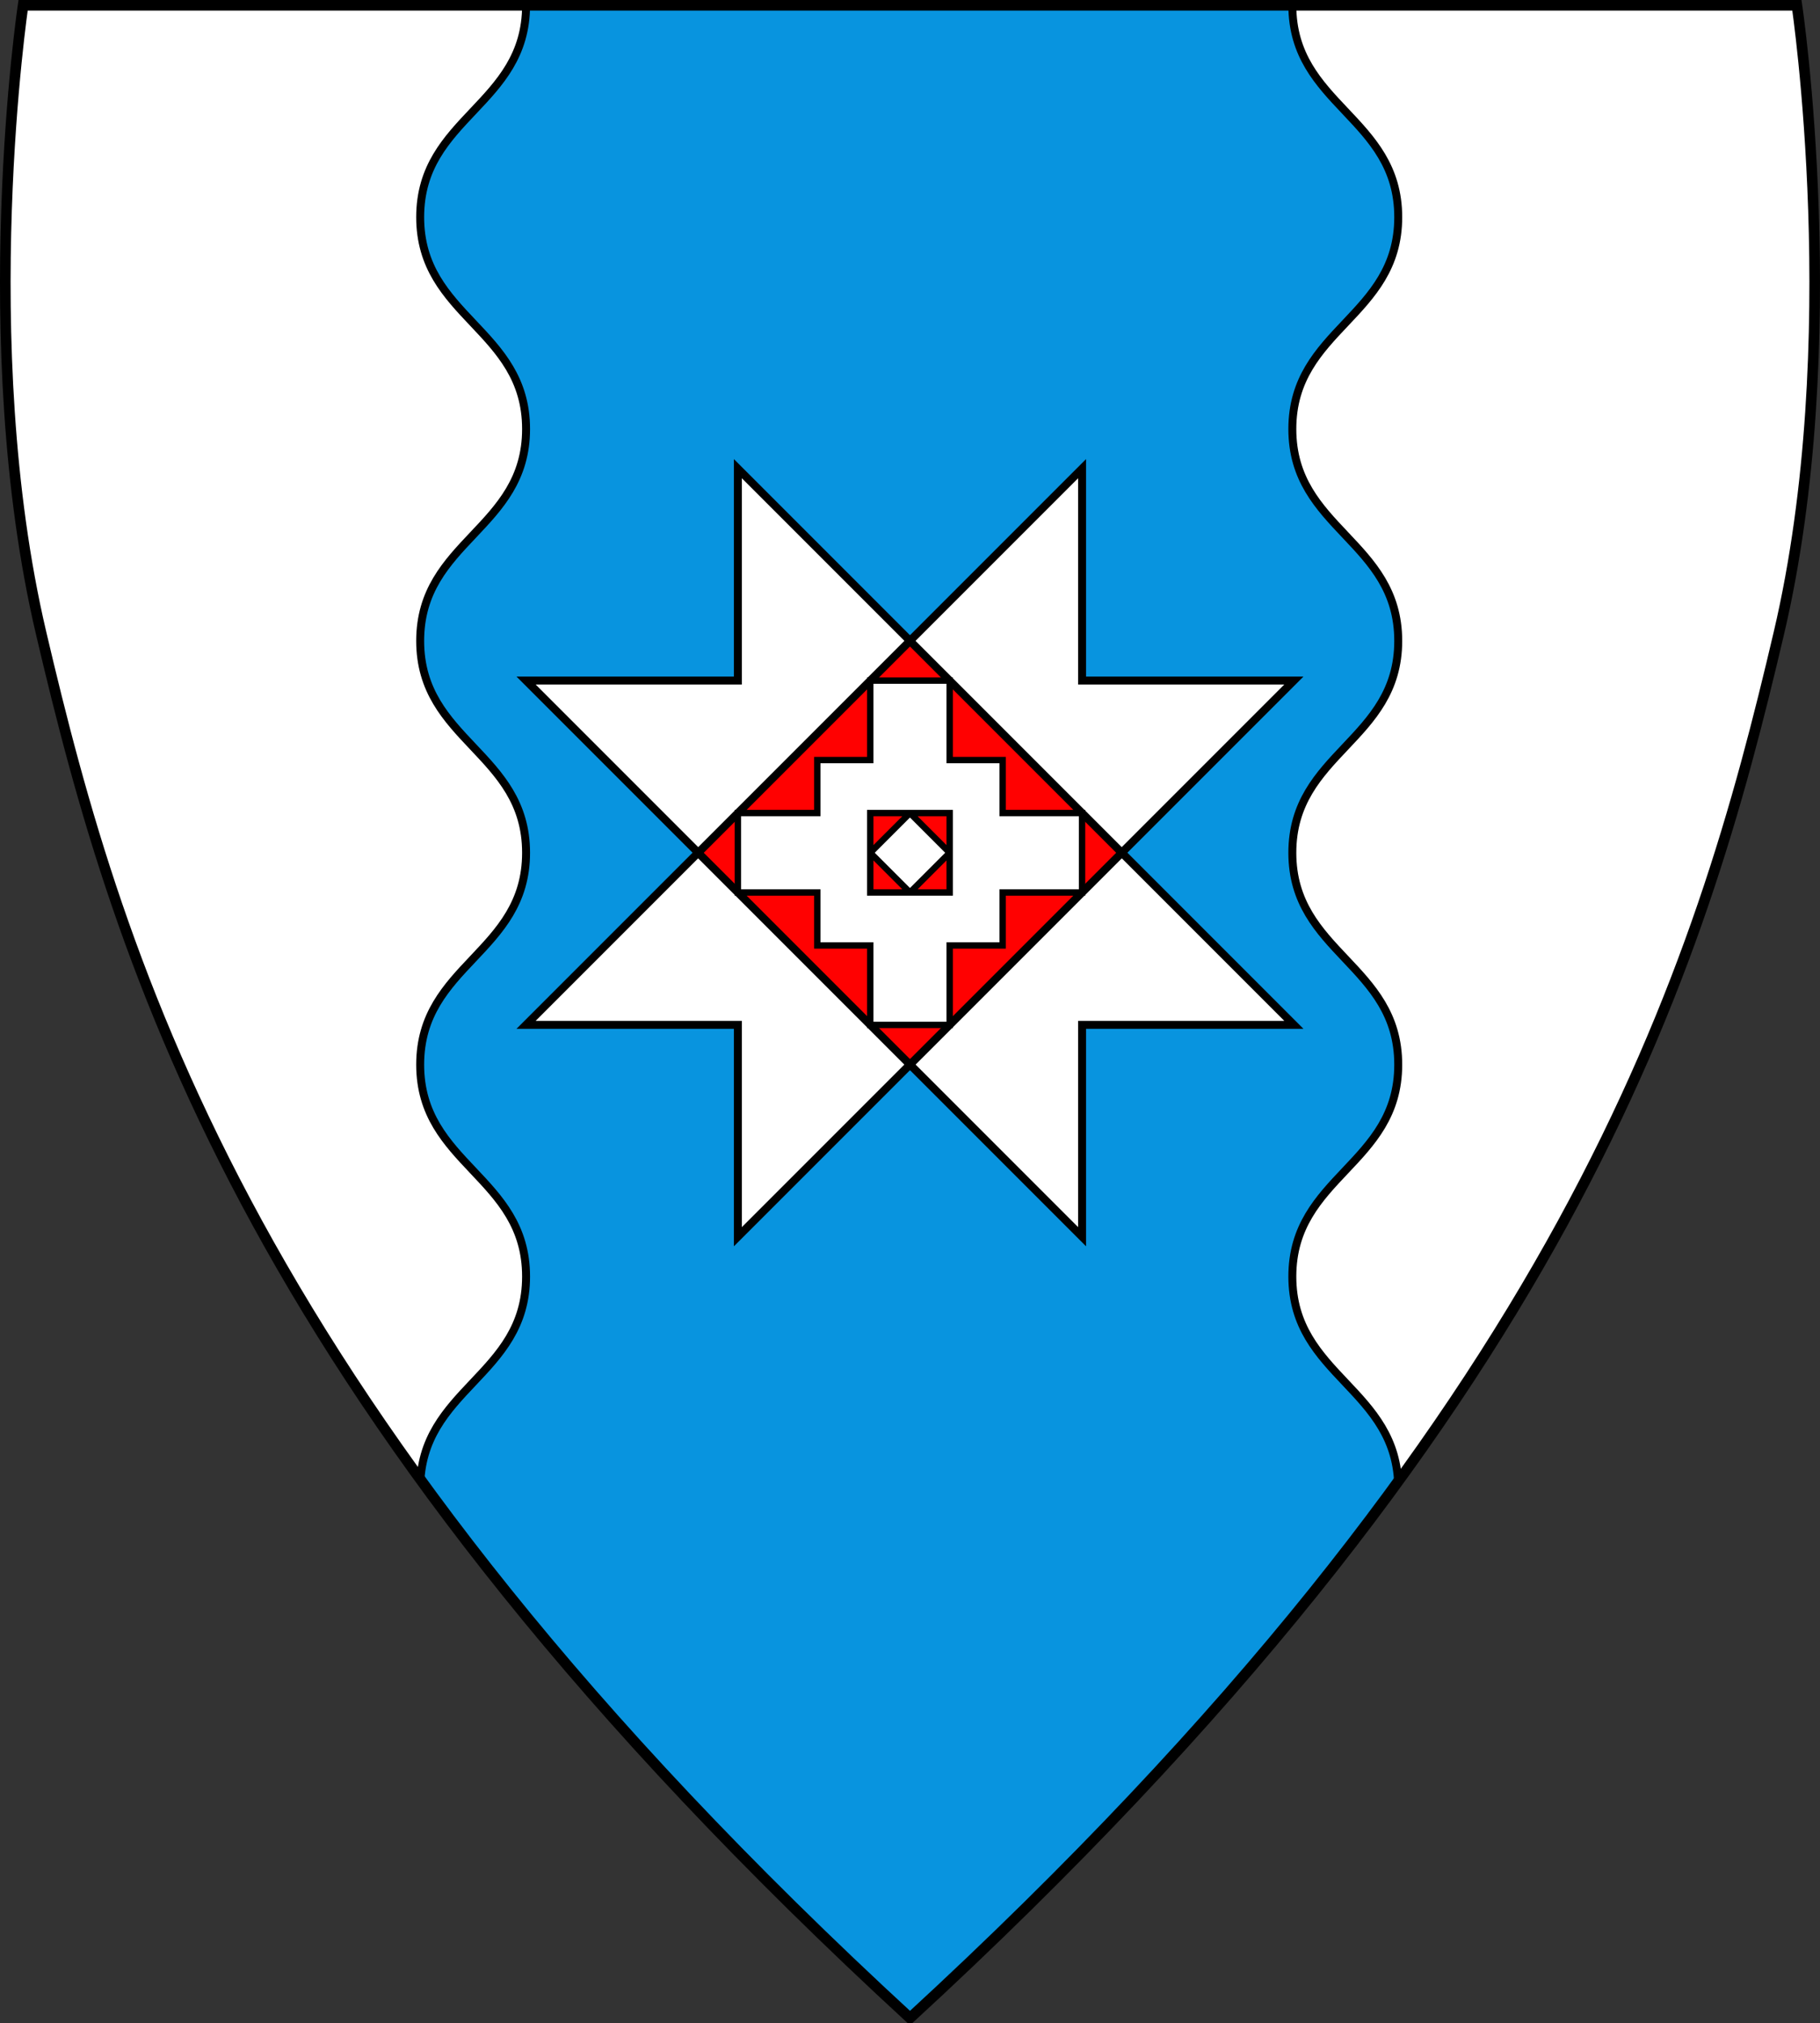 <?xml version="1.0" encoding="UTF-8" standalone="no"?>
<!-- Creator: CorelDRAW X7 -->

<svg
   xmlns:dc="http://purl.org/dc/elements/1.1/"
   xmlns:cc="http://creativecommons.org/ns#"
   xmlns:rdf="http://www.w3.org/1999/02/22-rdf-syntax-ns#"
   xmlns:svg="http://www.w3.org/2000/svg"
   xmlns="http://www.w3.org/2000/svg"
   xmlns:sodipodi="http://sodipodi.sourceforge.net/DTD/sodipodi-0.dtd"
   xmlns:inkscape="http://www.inkscape.org/namespaces/inkscape"
   xml:space="preserve"
   width="343.712"
   height="382"
   version="1.1"
   style="fill-rule:evenodd"
   viewBox="0 0 9700.316 10780.889"
   id="svg2"
   inkscape:version="0.48.5 r10040"
   sodipodi:docname="svg.svg"><rect x="0" y="0" width="9700.316" height="10780.889" fill="#333333" stroke="none"/><sodipodi:namedview
   pagecolor="#ffffff"
   bordercolor="#666666"
   borderopacity="1"
   objecttolerance="10"
   gridtolerance="10"
   guidetolerance="10"
   inkscape:pageopacity="0"
   inkscape:pageshadow="2"
   inkscape:window-width="1920"
   inkscape:window-height="1017"
   id="namedview15"
   showgrid="false"
   fit-margin-top="0"
   fit-margin-left="0"
   fit-margin-right="0"
   fit-margin-bottom="0"
   inkscape:zoom="1.4142136"
   inkscape:cx="204.29339"
   inkscape:cy="234.79328"
   inkscape:window-x="-8"
   inkscape:window-y="-8"
   inkscape:window-maximized="1"
   inkscape:current-layer="g3877"><inkscape:grid
     type="xygrid"
     id="grid3796"
     empspacing="5"
     visible="true"
     enabled="true"
     snapvisiblegridlinesonly="true"
     originx="-10.65px"
     originy="-19px" /></sodipodi:namedview>
 <defs
   id="defs4">
  <style
   type="text/css"
   id="style6">
   
    .fil1 {fill:#FEFEFE}
    .fil0 {fill:#1A75CF}
   
  </style>
 <clipPath
   clipPathUnits="userSpaceOnUse"
   id="clipPath3867"><path
     sodipodi:nodetypes="cscscc"
     style="fill:#ffffff;stroke:none"
     inkscape:connector-curvature="0"
     id="path3869"
     d="m 9877.778,85.111 c 0,0 267.325,1795.573 -95.489,3342.743 C 9363.567,5213.436 8668.99,7572.687 5150.716,10809.556 1632.441,7572.687 937.865,5213.436 519.143,3427.854 156.329,1880.685 423.654,85.111 423.654,85.111 z"
     class="fil0" /></clipPath></defs>
 
<g
   id="g3877"
   transform="translate(-300.558,-56.889)"><path
     sodipodi:nodetypes="cscscc"
     style="fill:#ffffff;stroke:none"
     inkscape:connector-curvature="0"
     id="path3863"
     d="m 9877.778,85.111 c 0,0 267.325,1795.573 -95.489,3342.743 C 9363.567,5213.436 8668.99,7572.687 5150.716,10809.556 1632.441,7572.687 937.865,5213.436 519.143,3427.854 156.329,1880.685 423.654,85.111 423.654,85.111 z"
     class="fil0" /><path
     clip-path="url(#clipPath3867)"
     style="color:#000000;fill:#0894df;fill-opacity:1;stroke:#000000;stroke-width:42.333;stroke-linecap:butt;stroke-linejoin:miter;stroke-miterlimit:4;stroke-opacity:1;stroke-dasharray:none;stroke-dashoffset:0;marker:none;visibility:visible;display:inline;overflow:visible;enable-background:accumulate"
     d="m 7752.935,7987.333 c 0,-532.163 -564.444,-596.726 -564.444,-1128.889 0,-532.164 564.444,-596.725 564.444,-1128.889 0,-532.164 -564.444,-596.725 -564.444,-1128.889 0,-532.164 564.444,-596.725 564.444,-1128.889 0,-532.164 -564.444,-596.725 -564.444,-1128.889 0,-532.164 564.444,-596.725 564.444,-1128.889 0,-532.164 -564.444,-596.725 -564.444,-1128.889 l -4084.046,0 C 3104.445,617.275 2540,681.836 2540,1214 c 0,532.163 564.444,596.725 564.444,1128.889 0,532.164 -564.444,596.725 -564.444,1128.889 0,532.164 564.444,596.725 564.444,1128.889 0,532.164 -564.444,596.725 -564.444,1128.889 0,532.164 564.444,596.725 564.444,1128.889 0,532.163 -564.444,596.726 -564.444,1128.889 L 3053.012,9469 5146.467,10950.667 7239.923,9469 z"
     id="path3800"
     inkscape:connector-curvature="0"
     sodipodi:nodetypes="czzzzzzcczzzzzzccccc" /><path
     class="fil0"
     d="m 9877.778,85.111 c 0,0 267.325,1795.573 -95.489,3342.743 C 9363.567,5213.436 8668.99,7572.687 5150.716,10809.556 1632.441,7572.687 937.865,5213.436 519.143,3427.854 156.329,1880.685 423.654,85.111 423.654,85.111 z"
     id="path3794"
     inkscape:connector-curvature="0"
     style="fill:none;stroke:#000000;stroke-width:56.444;stroke-miterlimit:4;stroke-dasharray:none"
     sodipodi:nodetypes="cscscc" /><g
     id="g3871"
     transform="translate(0,70.118)"><path
       style="color:#000000;fill:#ffffff;stroke:#000000;stroke-width:42.333;stroke-linecap:butt;stroke-linejoin:miter;stroke-miterlimit:4;stroke-opacity:1;stroke-dasharray:none;stroke-dashoffset:0;marker:none;visibility:visible;display:inline;overflow:visible;enable-background:accumulate"
       d="m 4233.333,2484 0,1128.889 -1128.889,0 917.222,917.222 -917.222,917.222 1128.889,0 0,1128.889 917.222,-917.222 917.222,917.222 0,-1128.889 1128.889,0 -917.222,-917.222 917.222,-917.222 -1128.889,0 0,-1128.889 -917.222,917.222 L 4233.333,2484 z"
       id="path3820"
       inkscape:connector-curvature="0" /><path
       style="color:#000000;fill:#ff0101;fill-opacity:1;stroke:#000000;stroke-width:1.5;stroke-linecap:butt;stroke-linejoin:miter;stroke-miterlimit:4;stroke-opacity:1;stroke-dasharray:none;stroke-dashoffset:0;marker:none;visibility:visible;display:inline;overflow:visible;enable-background:accumulate"
       d="m 182.5,120.531 -40,40 40,40 40,-40 -40,-40 z"
       id="path3844"
       transform="scale(28.222,28.222)"
       inkscape:connector-curvature="0" /><path
       style="fill:#ffffff;stroke:#000000;stroke-width:1.2;stroke-linecap:square;stroke-linejoin:miter;stroke-miterlimit:4;stroke-opacity:1;stroke-dasharray:none;stroke-dashoffset:0"
       d="m 175,128.031 0,15 -10,0 0,10 -15,0 0,15 15,0 0,10 10,0 0,15 15,0 0,-15 10,0 0,-10 15,0 0,-15 -15,0 0,-10 -10,0 0,-15 -15,0 z"
       id="rect3850"
       transform="scale(28.222,28.222)"
       inkscape:connector-curvature="0" /><path
       style="fill:#ff0101;fill-opacity:1;stroke:#000000;stroke-width:1.2;stroke-linecap:square;stroke-linejoin:miter;stroke-miterlimit:4;stroke-opacity:1;stroke-dasharray:none;stroke-dashoffset:0"
       d="m 175,153.031 0,7.5 7.5,-7.5 -7.5,0 z m 7.5,0 7.5,7.5 0,-7.5 -7.5,0 z m 7.5,7.5 -7.5,7.5 7.5,0 0,-7.5 z m -7.5,7.5 -7.5,-7.5 0,7.5 7.5,0 z"
       id="rect3856"
       transform="scale(28.222,28.222)"
       inkscape:connector-curvature="0" /></g></g></svg>